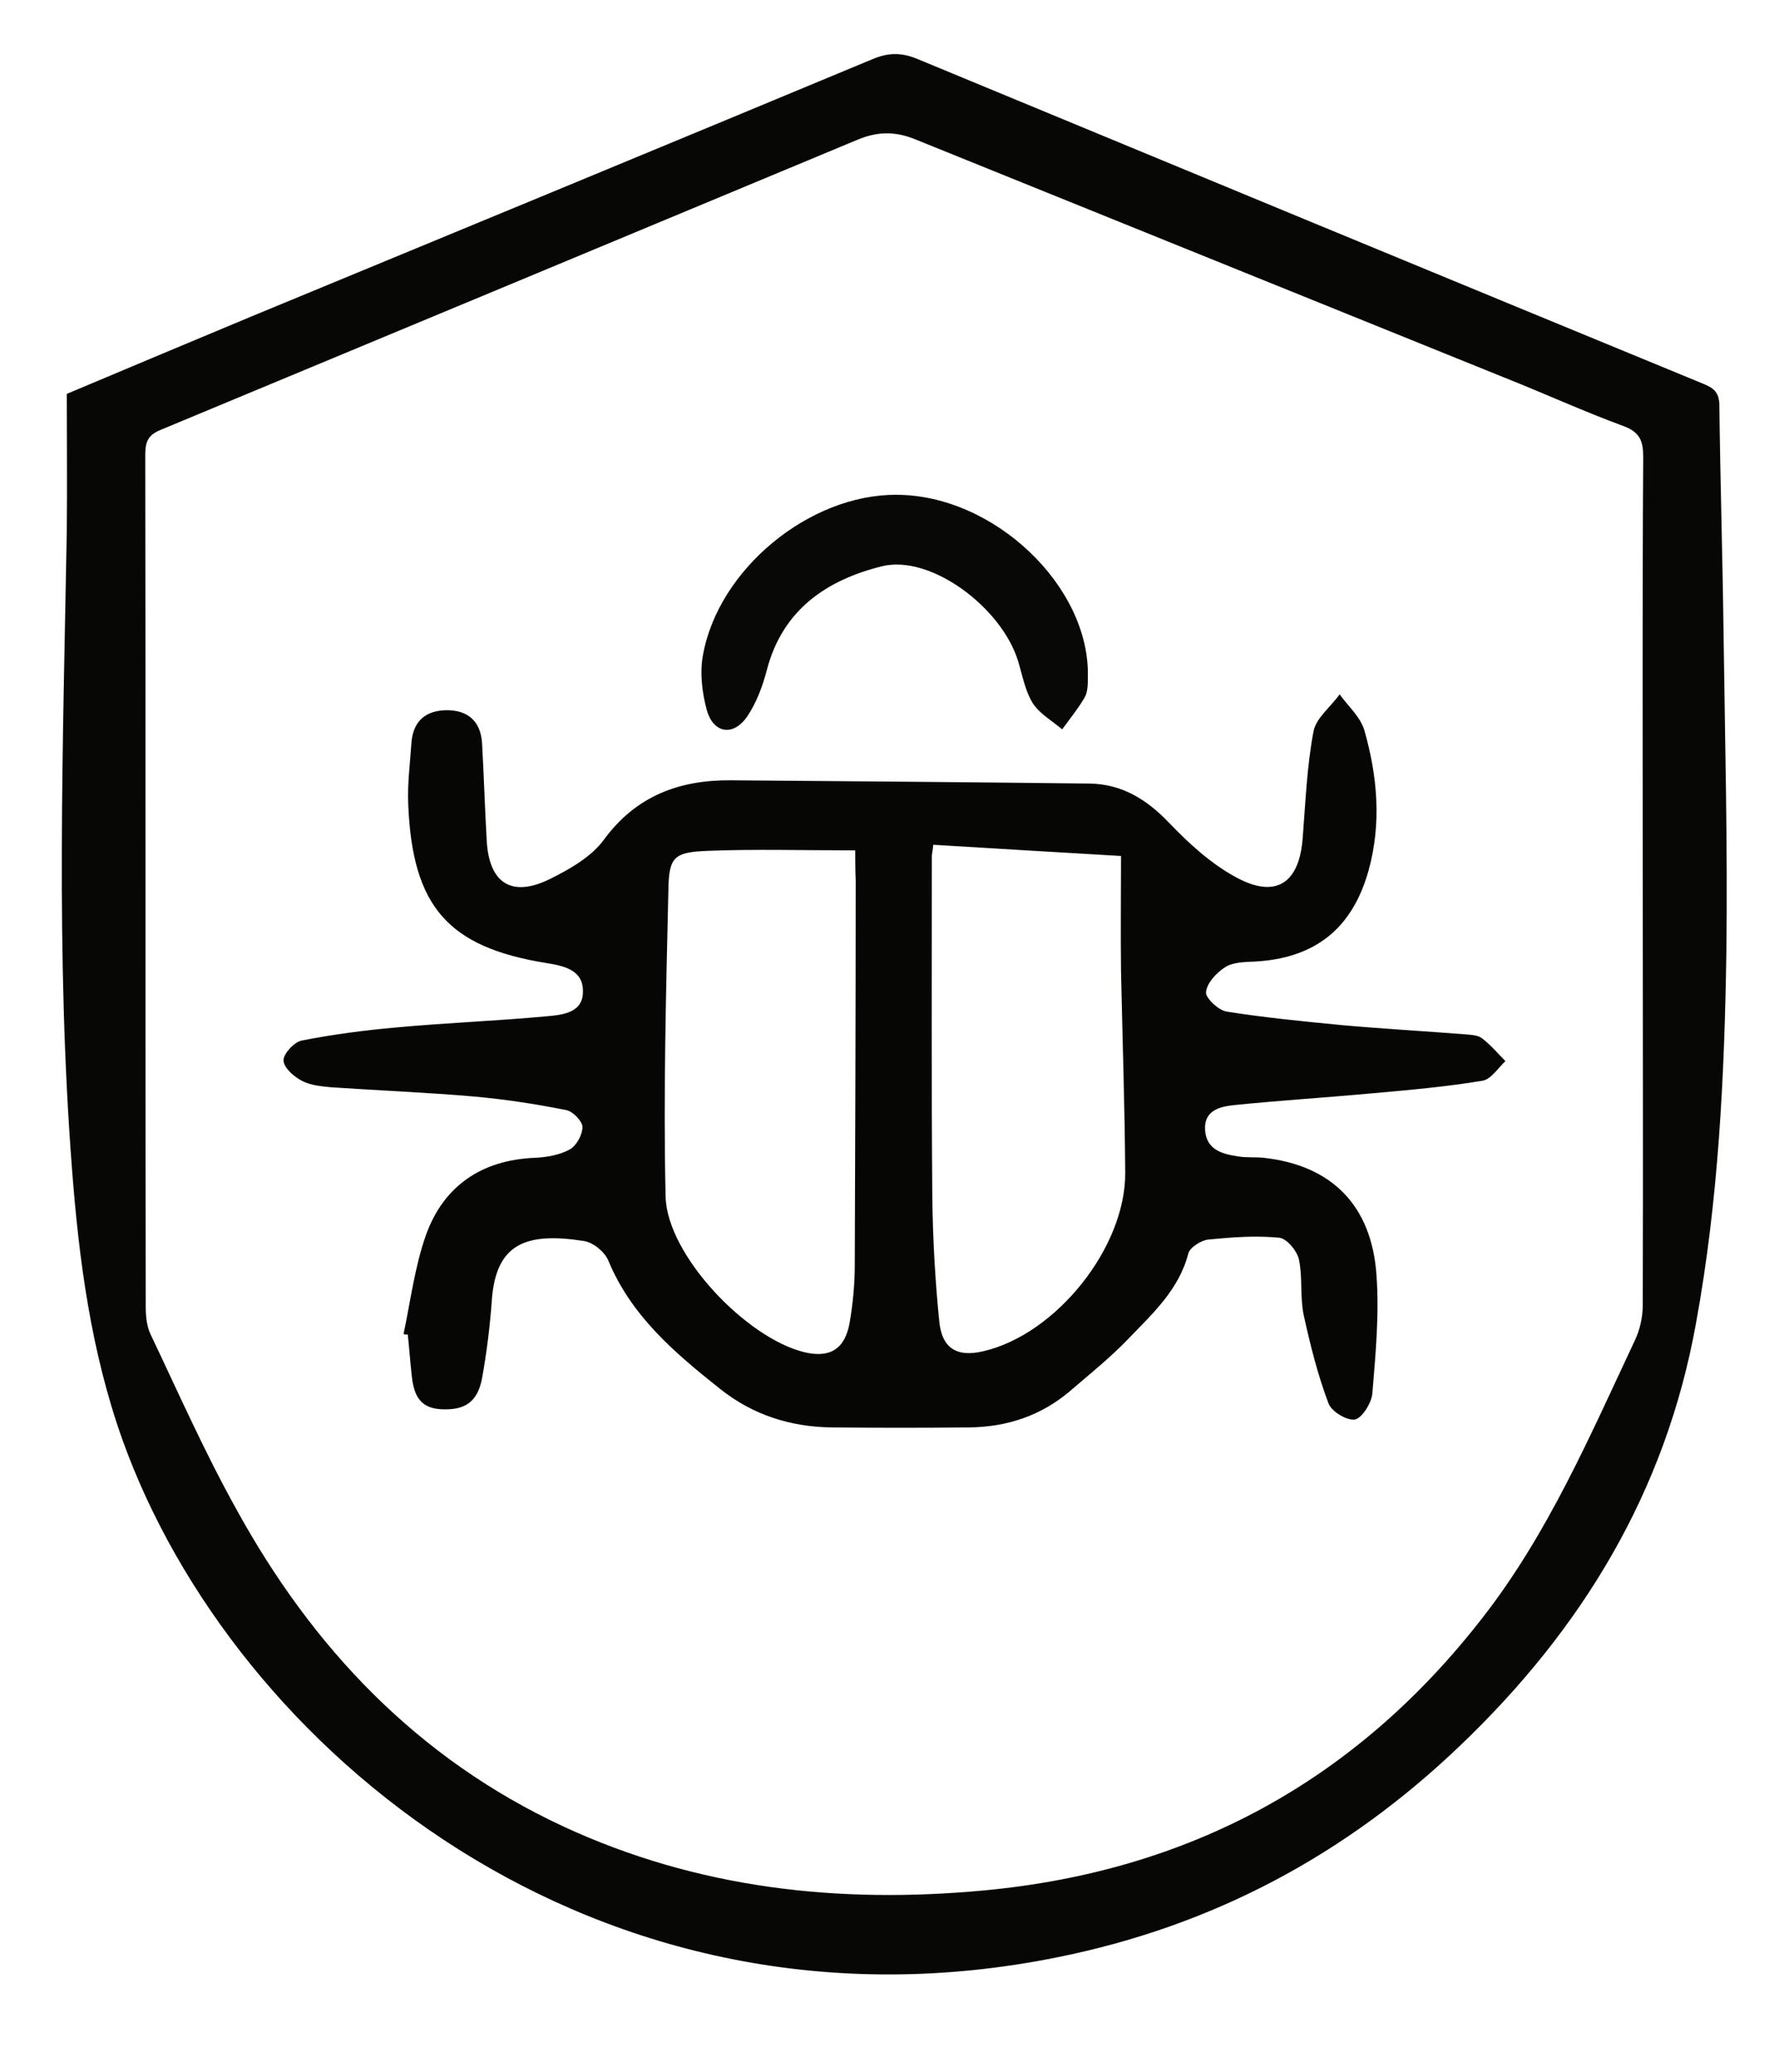 <?xml version="1.0" encoding="utf-8"?>
<!-- Generator: Adobe Illustrator 24.0.3, SVG Export Plug-In . SVG Version: 6.00 Build 0)  -->
<svg version="1.1" xmlns="http://www.w3.org/2000/svg" xmlns:xlink="http://www.w3.org/1999/xlink" x="0px" y="0px"
	 viewBox="0 0 379.8 443.4" style="enable-background:new 0 0 379.8 443.4;" xml:space="preserve">
<style type="text/css">
	.st0{display:none;}
	.st1{display:inline;fill:#E8386A;}
	.st2{fill:#070706;}
	.st3{fill:#060605;}
	.st4{fill:#080807;}
</style>
<g id="Layer_2" class="st0">
	<rect x="-971.8" y="-581" class="st1" width="2515.3" height="1594.7"/>
</g>
<g id="Layer_1">
	<g>
		<g>
			<path class="st2" d="M14.3,84.3c13.3-5.6,26.4-11.1,39.6-16.6c44.3-18.3,88.6-36.6,132.8-55c3.5-1.5,6.4-1.5,9.9,0
				c56,23.2,112.1,46.4,168.2,69.5c2.2,0.9,3.3,1.9,3.3,4.6c0.2,16.3,0.7,32.6,0.9,48.8c0.3,22.8,0.9,45.5,0.6,68.3
				c-0.4,26.6-1.7,53.1-6.5,79.3c-6.5,36.1-24.4,65.5-50.6,90.5c-24.4,23.3-52.8,38.5-86.1,45.2C127.8,438.8,50,374.5,26.2,308.1
				c-6.7-18.8-9.3-38.4-10.8-58.1c-3.5-45.5-1.9-91-1.1-136.5C14.4,103.8,14.3,94.2,14.3,84.3z M351.7,189.1
				c0-30.4-0.1-60.9,0.1-91.3c0-3.4-0.7-5.3-4.2-6.6c-8.7-3.2-17.2-7.1-25.8-10.5c-42-17-83.9-33.9-125.9-50.9
				c-4.2-1.7-8-1.7-12.3,0.1C133.9,50.6,84.2,71.3,34.4,92c-3,1.2-3.3,2.9-3.3,5.6c0.1,60.7,0,121.4,0.1,182.1c0,1.9,0.2,4.1,1,5.8
				c6,12.6,11.6,25.3,18.4,37.5c16.3,29.7,38.8,53.4,70,67.9c28.7,13.3,58.9,16.6,90,13.7c44-4.1,79.7-23.4,106.9-58.5
				c14-18,22.9-38.8,32.5-59.2c1.1-2.3,1.7-5,1.7-7.6C351.8,249.3,351.7,219.2,351.7,189.1z"/>
			<path class="st3" d="M86.4,285.5c1.5-7.1,2.4-14.4,4.8-21.2c3.8-10.5,11.9-16,23.2-16.5c2.6-0.1,5.4-0.6,7.6-1.8
				c1.4-0.8,2.7-3.1,2.7-4.8c0-1.2-2-3.3-3.4-3.6c-6.5-1.3-13-2.3-19.6-2.9c-10.3-0.9-20.6-1.3-30.8-2c-2.1-0.2-4.4-0.4-6.3-1.4
				c-1.7-0.9-3.9-2.8-3.9-4.4c0-1.4,2.3-3.9,3.9-4.2c6.6-1.3,13.4-2.2,20.2-2.8c10.8-1,21.6-1.4,32.3-2.4c3.3-0.3,7.8-0.7,7.7-5.4
				c0-4.6-4.2-5.4-7.9-6c-21-3.4-28.6-12.1-29.5-33.9c-0.2-4.5,0.4-8.9,0.7-13.4c0.4-4.6,3.2-6.8,7.6-6.8c4.5,0,7.2,2.4,7.5,7
				c0.4,7,0.6,13.9,1,20.9c0.5,9.1,5.3,12.3,13.6,8.2c4.2-2.1,8.8-4.7,11.5-8.4c6.9-9.4,16.2-12.8,27.2-12.7
				c25.6,0.2,51.2,0.4,76.8,0.7c6.8,0.1,12.1,3.3,16.9,8.3c4.3,4.5,9.1,8.9,14.5,11.8c8.5,4.6,13.5,1.2,14.2-8.5
				c0.6-7.6,0.9-15.3,2.3-22.7c0.5-2.9,3.7-5.3,5.6-8c1.8,2.5,4.5,4.9,5.3,7.7c2.8,9.8,3.7,19.9,0.9,30
				c-3.5,12.5-11.5,18.8-24.4,19.5c-2.1,0.1-4.6,0.1-6.3,1.2c-1.9,1.2-3.9,3.4-4.1,5.3c-0.2,1.2,2.6,3.9,4.4,4.2
				c8.2,1.3,16.4,2.1,24.7,2.9c8.9,0.8,17.9,1.3,26.8,2c1.1,0.1,2.5,0.2,3.3,0.9c1.8,1.4,3.3,3.2,4.9,4.8c-1.6,1.5-3.1,3.9-4.9,4.2
				c-7.8,1.3-15.8,2-23.7,2.7c-9.7,0.9-19.5,1.5-29.3,2.5c-3,0.3-6.7,1-6.4,5.4c0.3,4.2,3.7,5.1,7.1,5.6c1.8,0.3,3.7,0.1,5.5,0.3
				c14.4,1.6,23.1,10.1,24.1,25.2c0.6,8.4-0.2,16.9-0.9,25.3c-0.2,2-2.2,5.2-3.7,5.5c-1.7,0.3-5.1-1.7-5.7-3.5
				c-2.3-6.1-3.9-12.5-5.3-18.9c-0.8-3.9-0.2-8-1-11.8c-0.4-1.9-2.6-4.5-4.2-4.7c-5.1-0.5-10.2-0.1-15.3,0.4c-1.5,0.2-3.9,1.7-4.2,3
				c-2,7.7-7.6,12.8-12.7,18.1c-3.9,4.1-8.3,7.6-12.6,11.3c-6.2,5.3-13.5,7.7-21.6,7.8c-9.8,0.1-19.6,0.1-29.4,0
				c-8.9-0.1-17-2.7-24-8.3c-9.7-7.7-19-15.6-23.9-27.5c-0.8-1.8-3.2-3.8-5.2-4.1c-12.2-1.9-18.8,0.4-19.7,12.6
				c-0.4,5.6-1.1,11.3-2.1,16.8c-1,5.2-3.8,6.9-8.9,6.6c-4.9-0.3-5.8-3.7-6.2-7.6c-0.3-2.8-0.5-5.6-0.8-8.4
				C87,285.7,86.7,285.6,86.4,285.5z M183.1,182c-11.1,0-21.4-0.3-31.6,0.1c-7.1,0.3-8.3,1.2-8.4,8.3c-0.5,21.9-1.1,43.8-0.6,65.7
				c0.3,12.5,17.3,30.3,29.7,33.3c5.4,1.3,8.7-0.6,9.7-6.3c0.7-4.1,1.1-8.3,1.1-12.4c0.1-27.4,0.2-54.9,0.2-82.3
				C183.1,186.1,183.1,183.8,183.1,182z M199.8,180.8c-0.1,1.3-0.3,1.9-0.3,2.5c0,24.3-0.1,48.6,0.1,72.8c0.1,8.9,0.6,17.9,1.5,26.8
				c0.6,5.8,3.9,7.6,9.4,6.3c15.6-3.6,30.5-22.2,30.4-38.2c-0.1-14.5-0.6-28.9-0.9-43.3c-0.1-8.1,0-16.2,0-24.5
				C226.1,182.4,213.2,181.6,199.8,180.8z"/>
			<path class="st4" d="M191.9,105.9c20.9,0,41.5,19.6,41,39c0,1.5,0,3.2-0.7,4.4c-1.4,2.4-3.2,4.6-4.8,6.8
				c-2.1-1.8-4.8-3.3-6.3-5.6c-1.6-2.6-2.2-5.9-3.1-8.9c-3.5-11.6-18.8-23-29.2-20.4c-11.7,2.9-21.2,9.2-24.6,22.1
				c-0.9,3.5-2.2,7-4.2,10c-3,4.4-7.3,3.7-8.7-1.4c-1-3.7-1.5-8-0.8-11.7C153.8,121.8,173.3,105.8,191.9,105.9z"/>
		</g>
	</g>
</g>
</svg>

